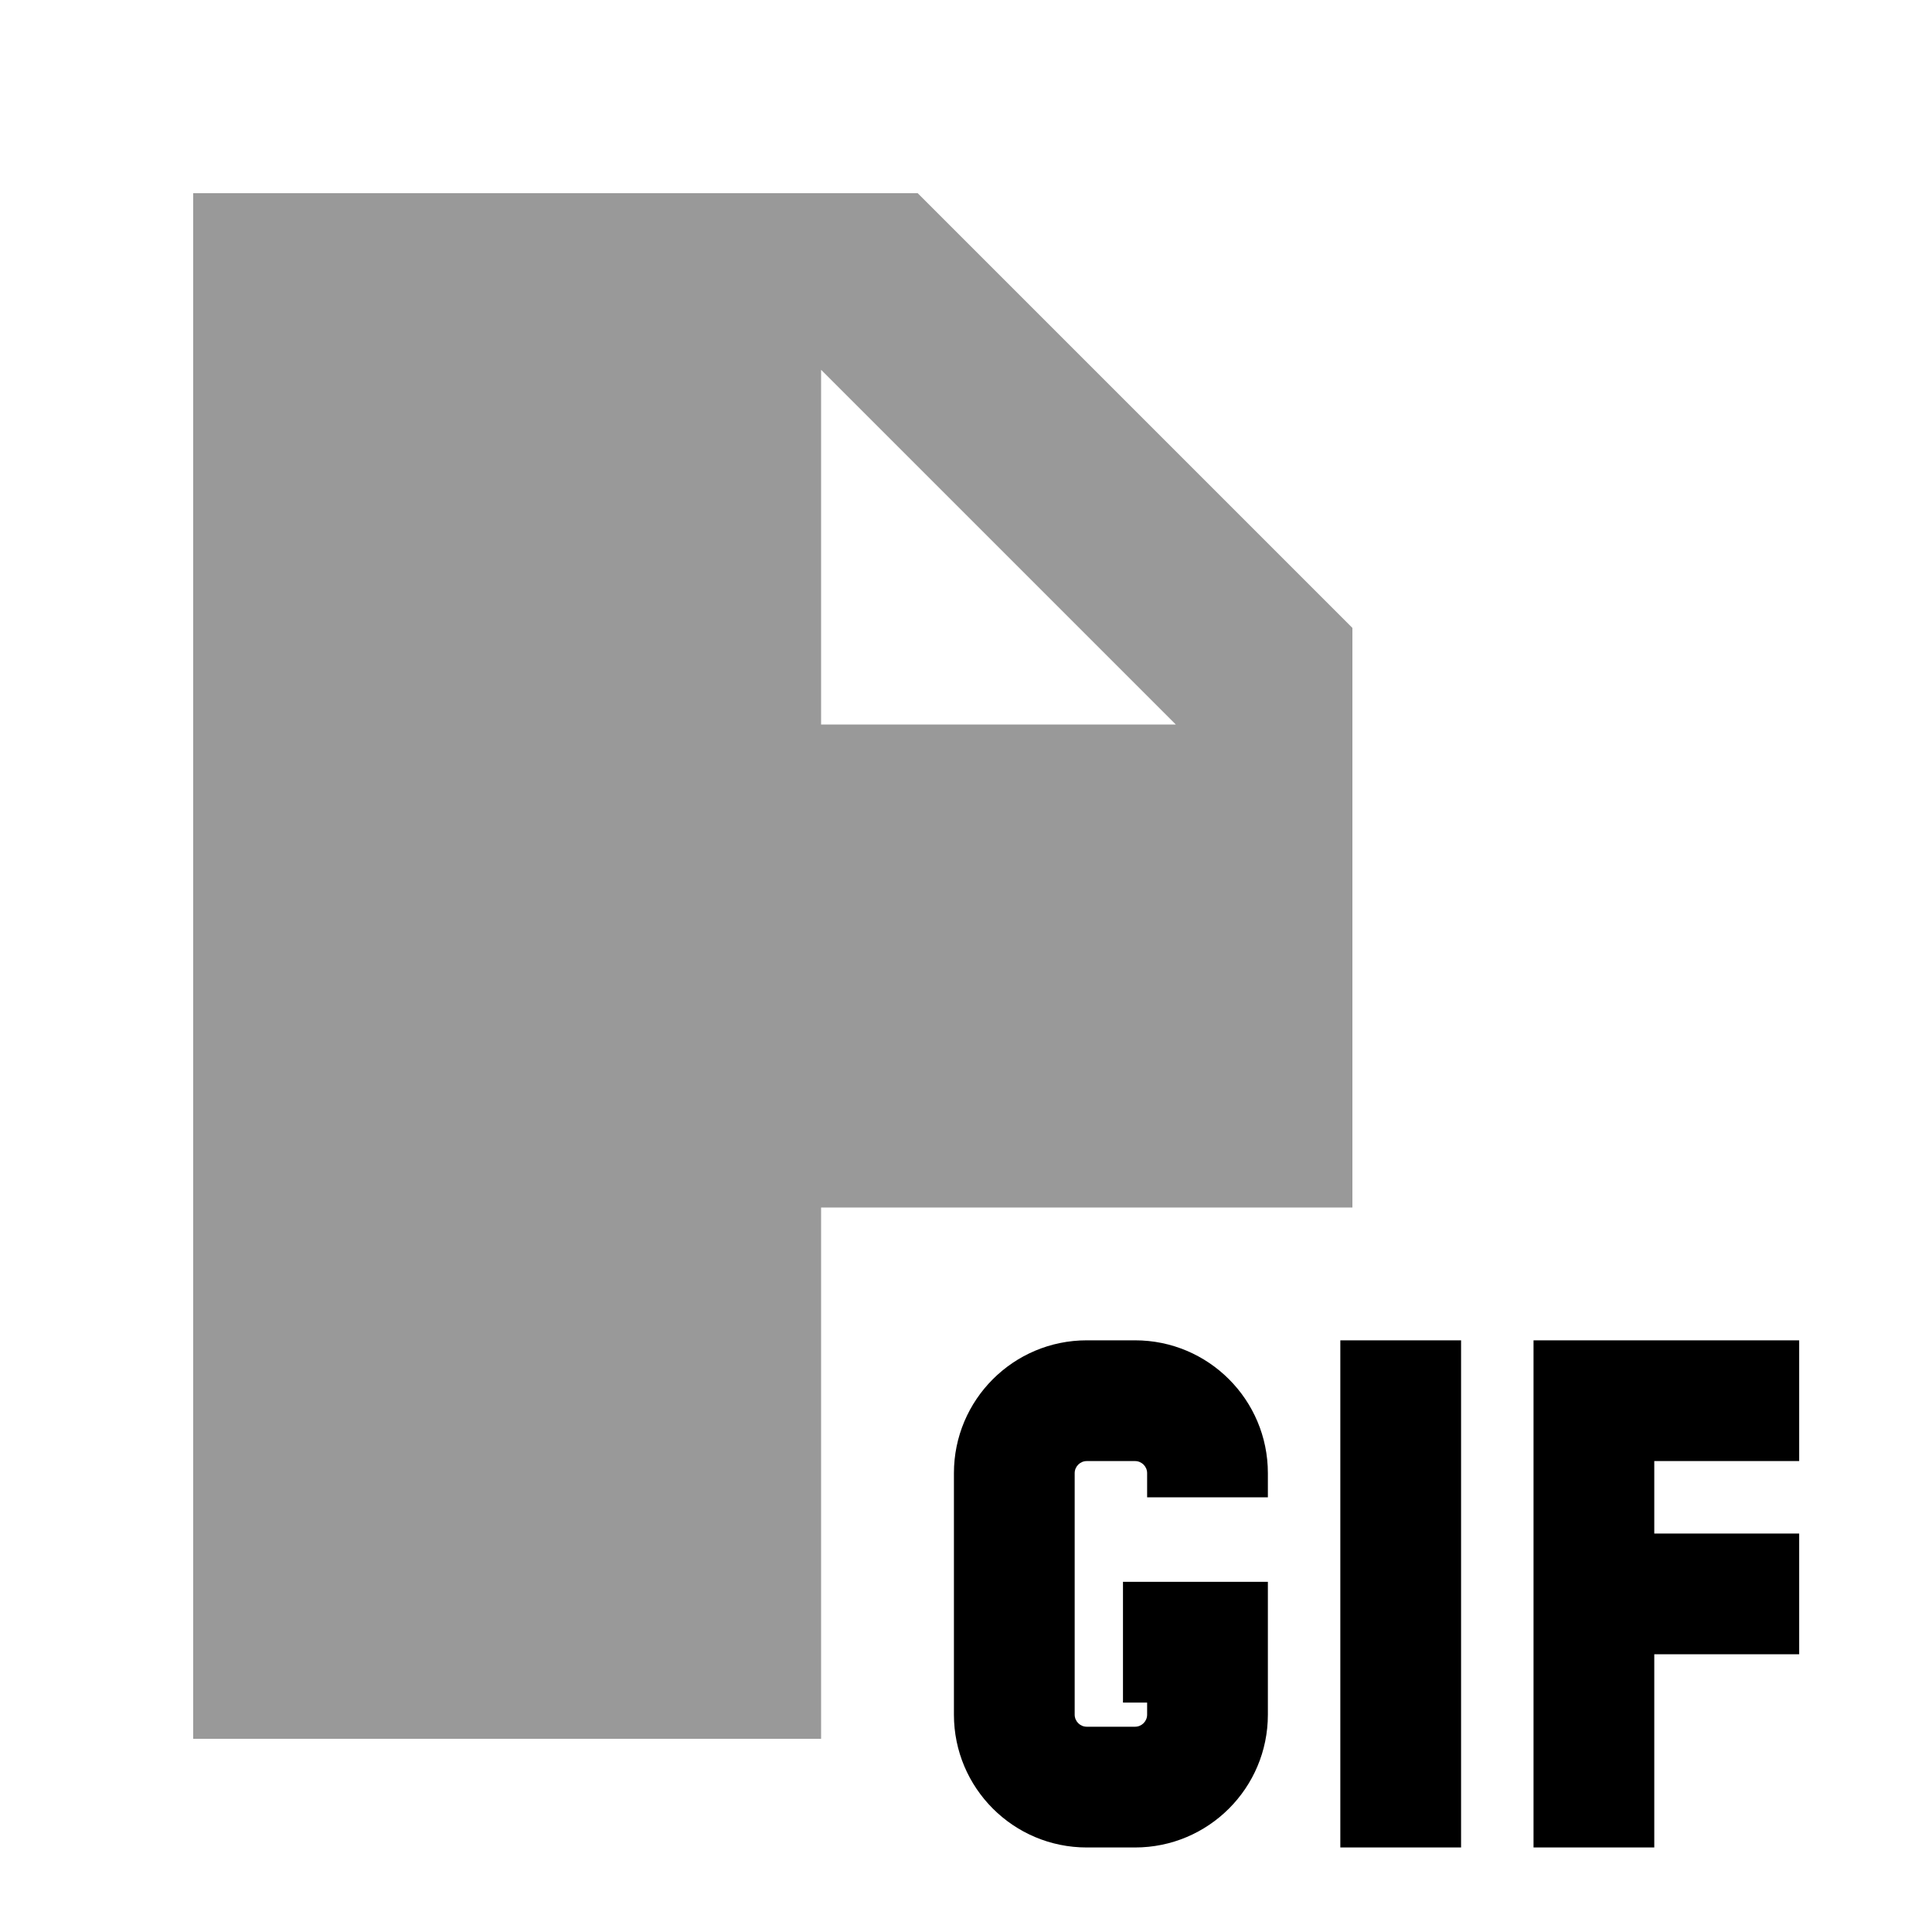 <svg xmlns="http://www.w3.org/2000/svg" viewBox="0 0 640 640"><!--! Font Awesome Pro 7.1.0 by @fontawesome - https://fontawesome.com License - https://fontawesome.com/license (Commercial License) Copyright 2025 Fonticons, Inc. --><path opacity=".4" fill="currentColor" d="M64 64L304 64L448 208L448 400L272 400L272 576L64 576L64 64zM272 122.5L272 240L389.5 240L272 122.5z"/><path fill="currentColor" d="M316 488C316 463.7 335.7 444 360 444L376 444C400.3 444 420 463.7 420 488L420 496L380 496L380 488C380 485.8 378.2 484 376 484L360 484C357.8 484 356 485.8 356 488L356 568C356 570.2 357.8 572 360 572L376 572C378.2 572 380 570.2 380 568L380 564L372 564L372 524L420 524L420 568C420 592.3 400.3 612 376 612L360 612C335.7 612 316 592.3 316 568L316 488zM484 444L484 612L444 612L444 444L484 444zM528 444L596 444L596 484L548 484L548 508L596 508L596 548L548 548L548 612L508 612L508 444L528 444z"/></svg>